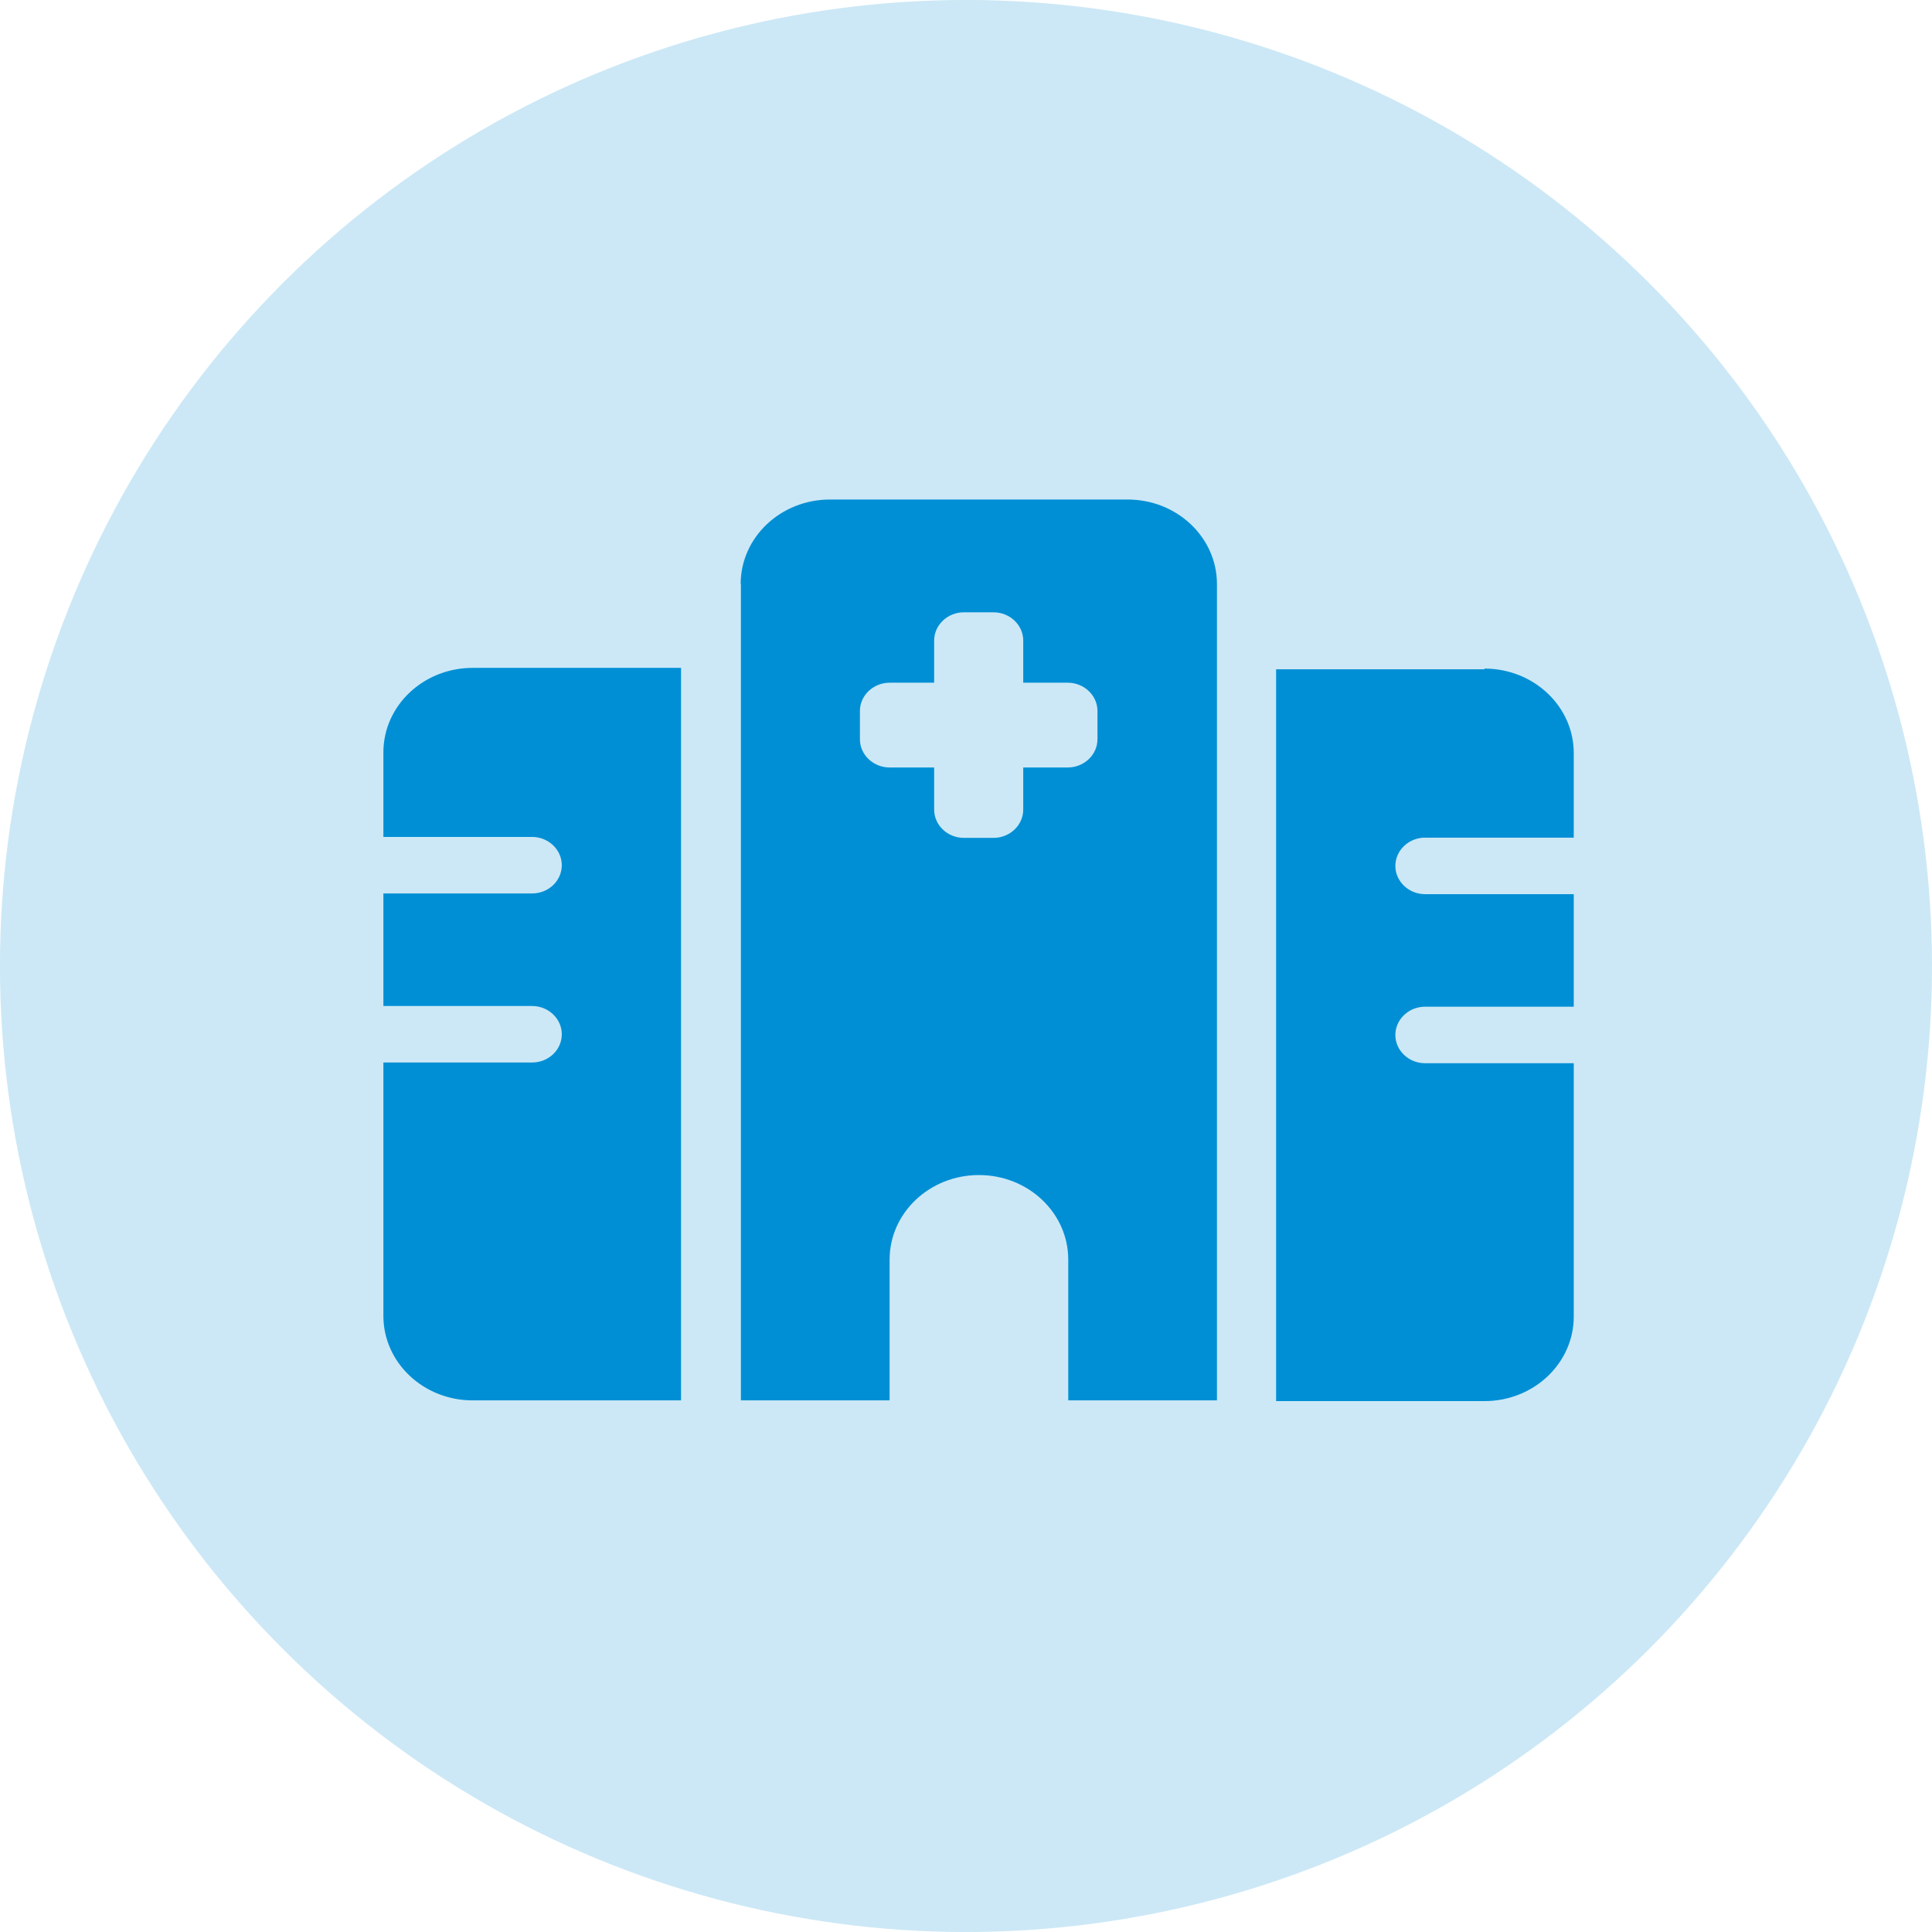 <svg xmlns="http://www.w3.org/2000/svg" id="Layer_2" data-name="Layer 2" viewBox="0 0 80.68 80.68"><defs><style>      .cls-1 {        opacity: .2;      }      .cls-1, .cls-2 {        fill: #008fd5;      }    </style></defs><g id="Home"><circle class="cls-1" cx="40.34" cy="40.34" r="40.34" transform="translate(-16.71 40.34) rotate(-45)"></circle><path class="cls-2" d="M30.93,24.39c0-1.95,1.67-3.53,3.73-3.53h12.43c2.06,0,3.73,1.58,3.73,3.53v34.09h-6.21v-5.88c0-1.95-1.67-3.53-3.73-3.53s-3.73,1.58-3.73,3.53v5.88h-6.21V24.39ZM40.25,25.57c-.68,0-1.24.53-1.24,1.18v1.76h-1.86c-.68,0-1.24.53-1.24,1.18v1.18c0,.65.56,1.18,1.24,1.18h1.86v1.76c0,.65.56,1.18,1.24,1.18h1.24c.68,0,1.24-.53,1.24-1.18v-1.76h1.86c.68,0,1.24-.53,1.24-1.18v-1.18c0-.65-.56-1.18-1.24-1.18h-1.86v-1.76c0-.65-.56-1.18-1.24-1.18h-1.24ZM28.44,27.92v30.56h-8.7c-2.06,0-3.73-1.58-3.73-3.53v-10.58h6.21c.69,0,1.24-.53,1.24-1.18s-.56-1.18-1.24-1.18h-6.21v-4.7h6.21c.69,0,1.24-.53,1.24-1.18s-.56-1.18-1.24-1.18h-6.21v-3.53c0-1.95,1.67-3.53,3.73-3.53h8.7ZM61.99,27.92c2.06,0,3.73,1.58,3.73,3.53v3.53h-6.21c-.68,0-1.24.53-1.24,1.18s.56,1.18,1.24,1.18h6.21v4.7h-6.21c-.68,0-1.24.53-1.24,1.18s.56,1.18,1.24,1.18h6.21v10.58c0,1.95-1.67,3.53-3.73,3.53h-8.7v-30.56h8.7Z"></path></g></svg>